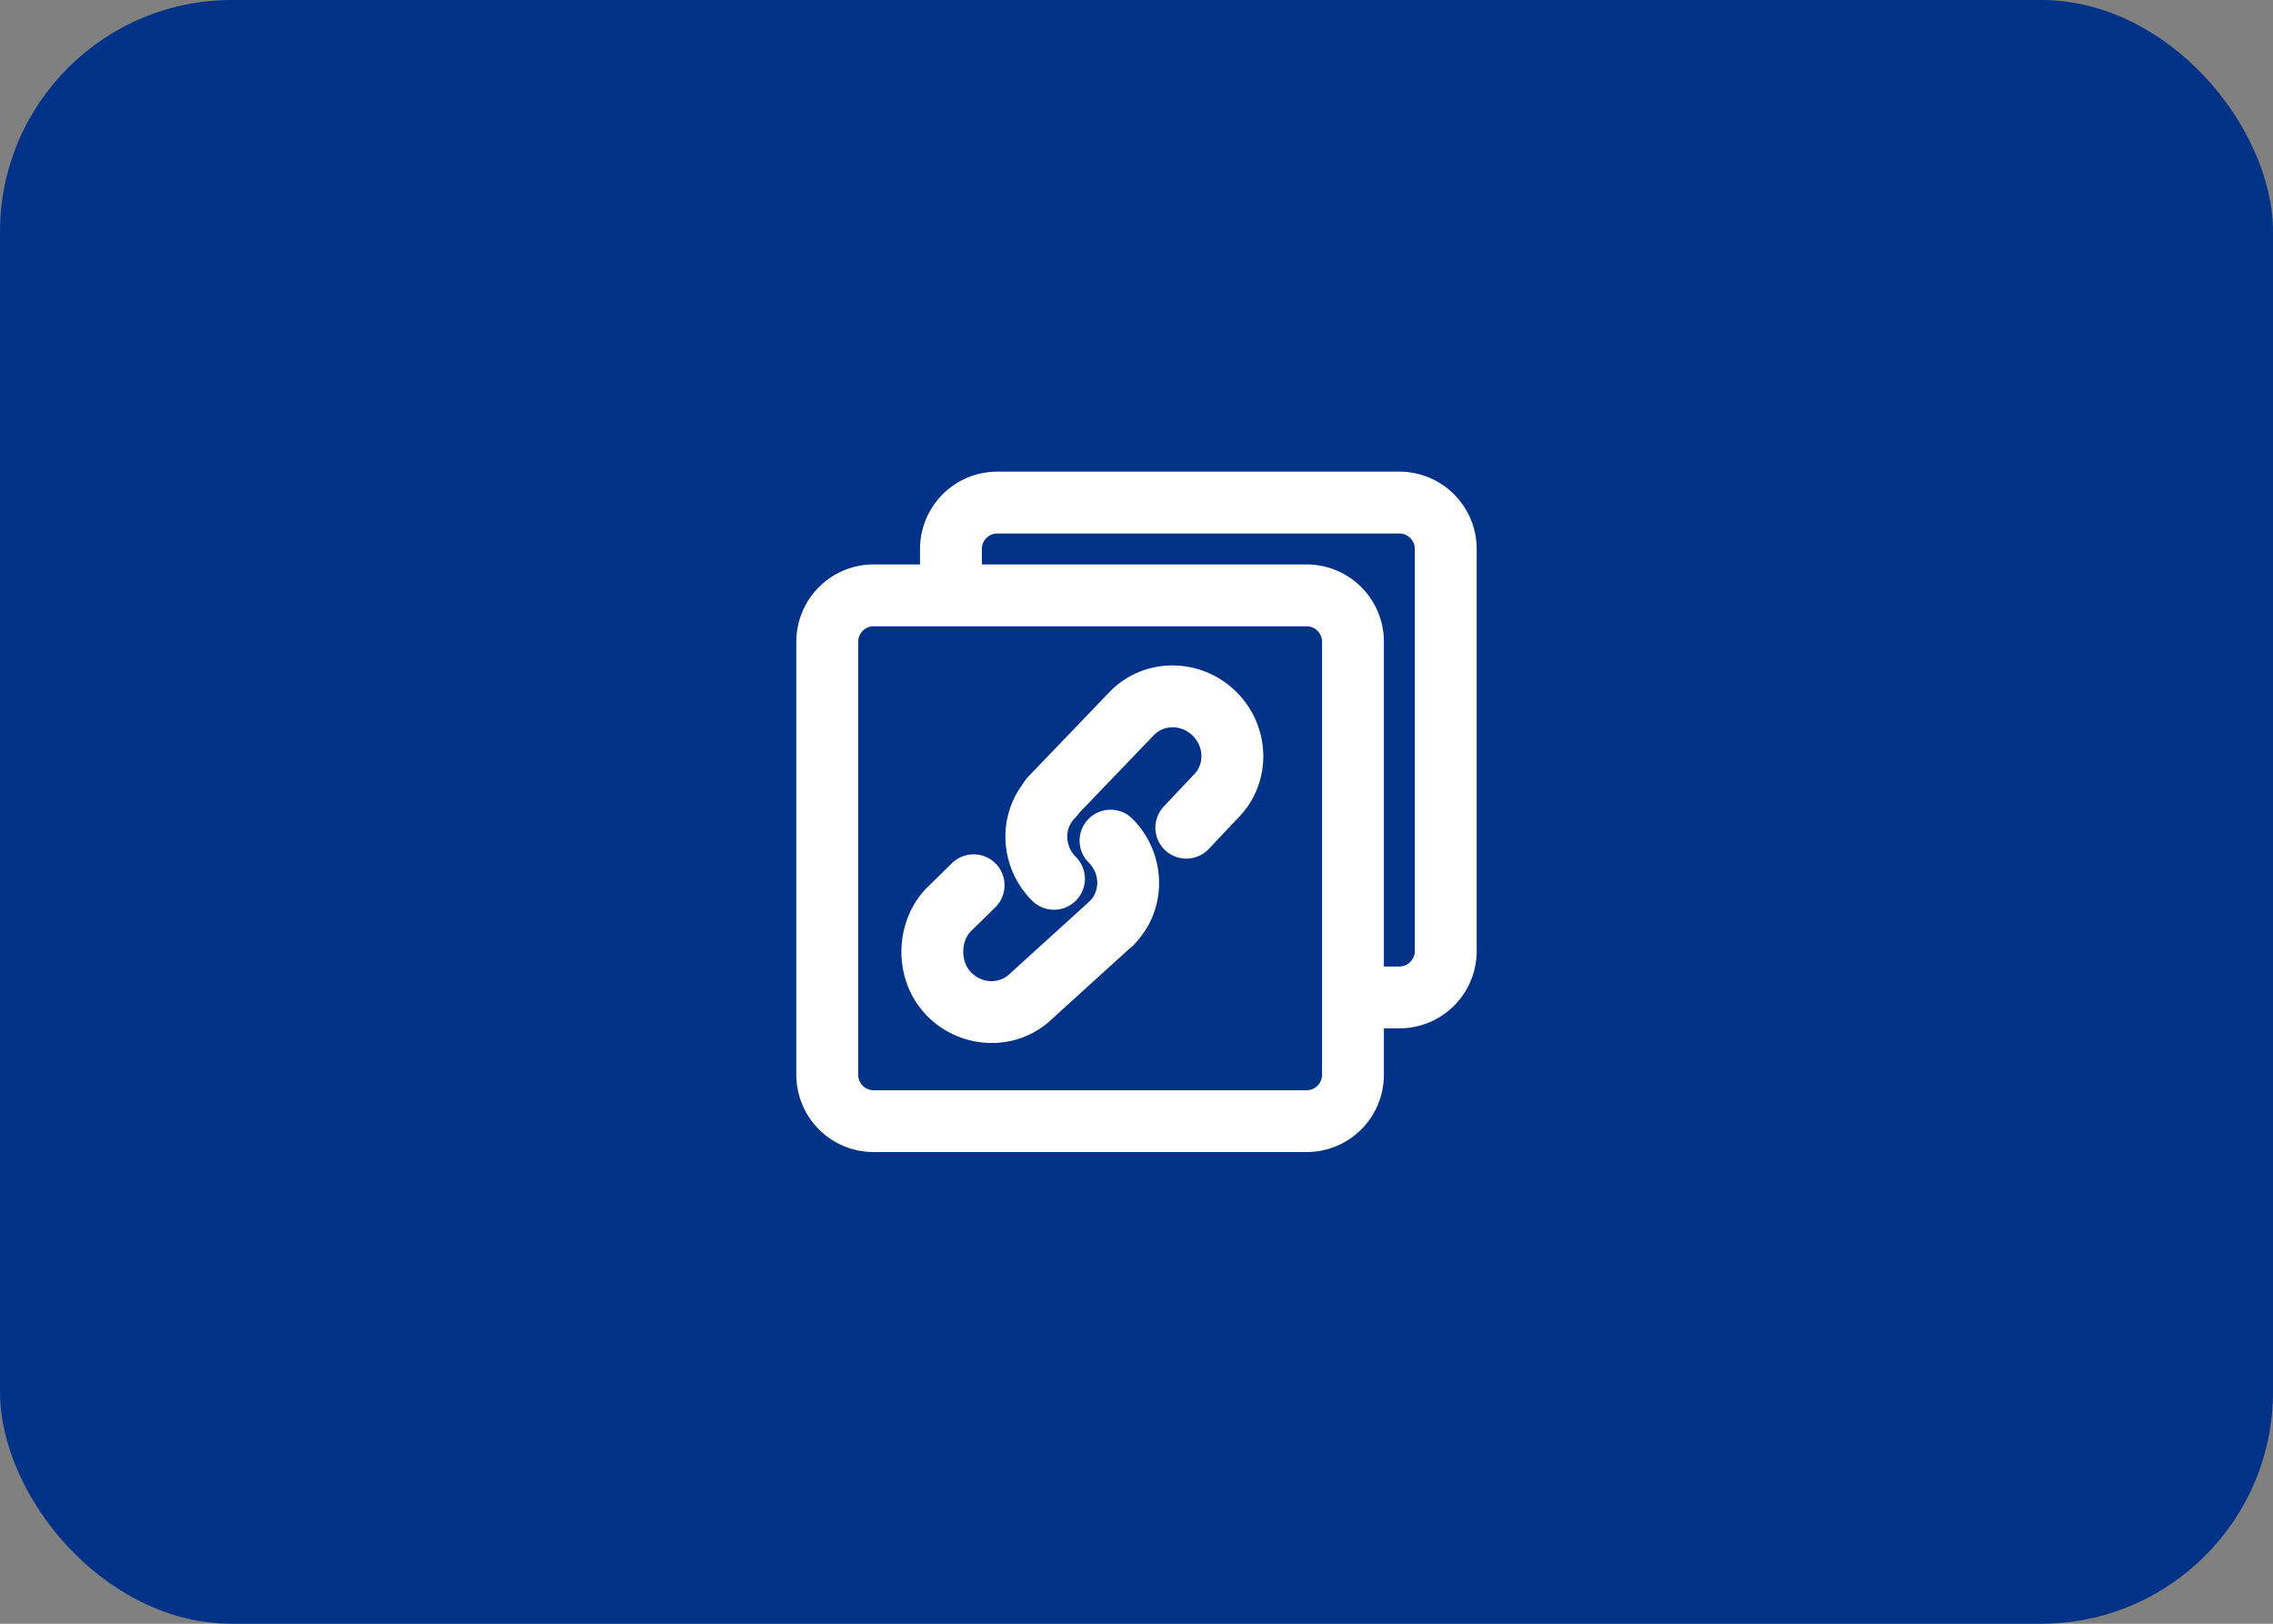 <svg fill="none" height="70" width="98" xmlns="http://www.w3.org/2000/svg"><rect width="100%" height="100%" fill="#808080" stroke="none"/><rect fill="#003288" height="70" rx="10" width="98"/><g clip-rule="evenodd" fill="#fff" fill-rule="evenodd"><path d="M43 23a.667.667 0 00-.667.666v1.952h-2.666v-1.952A3.333 3.333 0 0143 20.333h17.333a3.333 3.333 0 013.334 3.333V41a3.333 3.333 0 01-3.334 3.333h-1.988v-2.667h1.988A.667.667 0 0061 41V23.666a.667.667 0 00-.667-.666z"/><path d="M37.667 27a.667.667 0 00-.667.666v18.667c0 .368.298.667.667.667h18.666a.667.667 0 00.667-.667V27.666a.667.667 0 00-.667-.666zm-3.334.666a3.333 3.333 0 013.334-3.333h18.666a3.333 3.333 0 013.334 3.333v18.667a3.333 3.333 0 01-3.334 3.333H37.667a3.333 3.333 0 01-3.334-3.333z"/><path d="M49.772 31.668l-3.517 3.662a1.333 1.333 0 01-1.923-1.847l3.528-3.674.018-.019c1.512-1.511 3.947-1.444 5.438.048 1.486 1.486 1.56 3.91.063 5.423l-1.261 1.336a1.333 1.333 0 11-1.94-1.83l1.274-1.35.027-.027c.422-.423.449-1.169-.049-1.666-.493-.495-1.234-.472-1.658-.056zm-6.852 5.553c.52.521.52 1.365 0 1.886a77.676 77.676 0 01-.943.923l-.107.103c-.45.457-.457 1.332.007 1.795.497.497 1.243.47 1.666.047a1.3 1.3 0 01.047-.044l3.442-3.125a1.333 1.333 0 111.793 1.974l-3.422 3.106c-1.514 1.487-3.93 1.41-5.412-.072-1.524-1.524-1.48-4.093 0-5.573l.016-.015.114-.11a146.09 146.09 0 00.913-.895 1.335 1.335 0 011.886 0z"/><path d="M46.336 33.39c.522.52.523 1.363.003 1.885a1.11 1.11 0 00-.321.864v.005c.021.3.15.583.364.795a1.333 1.333 0 11-1.88 1.892 3.91 3.91 0 01-1.144-2.5 3.778 3.778 0 011.093-2.94 1.333 1.333 0 011.885-.002zm.602 1.908c.52-.52 1.365-.52 1.886 0 1.49 1.49 1.559 3.926.048 5.438a1.333 1.333 0 11-1.886-1.885c.423-.424.45-1.17-.048-1.667a1.333 1.333 0 010-1.886z"/></g></svg>